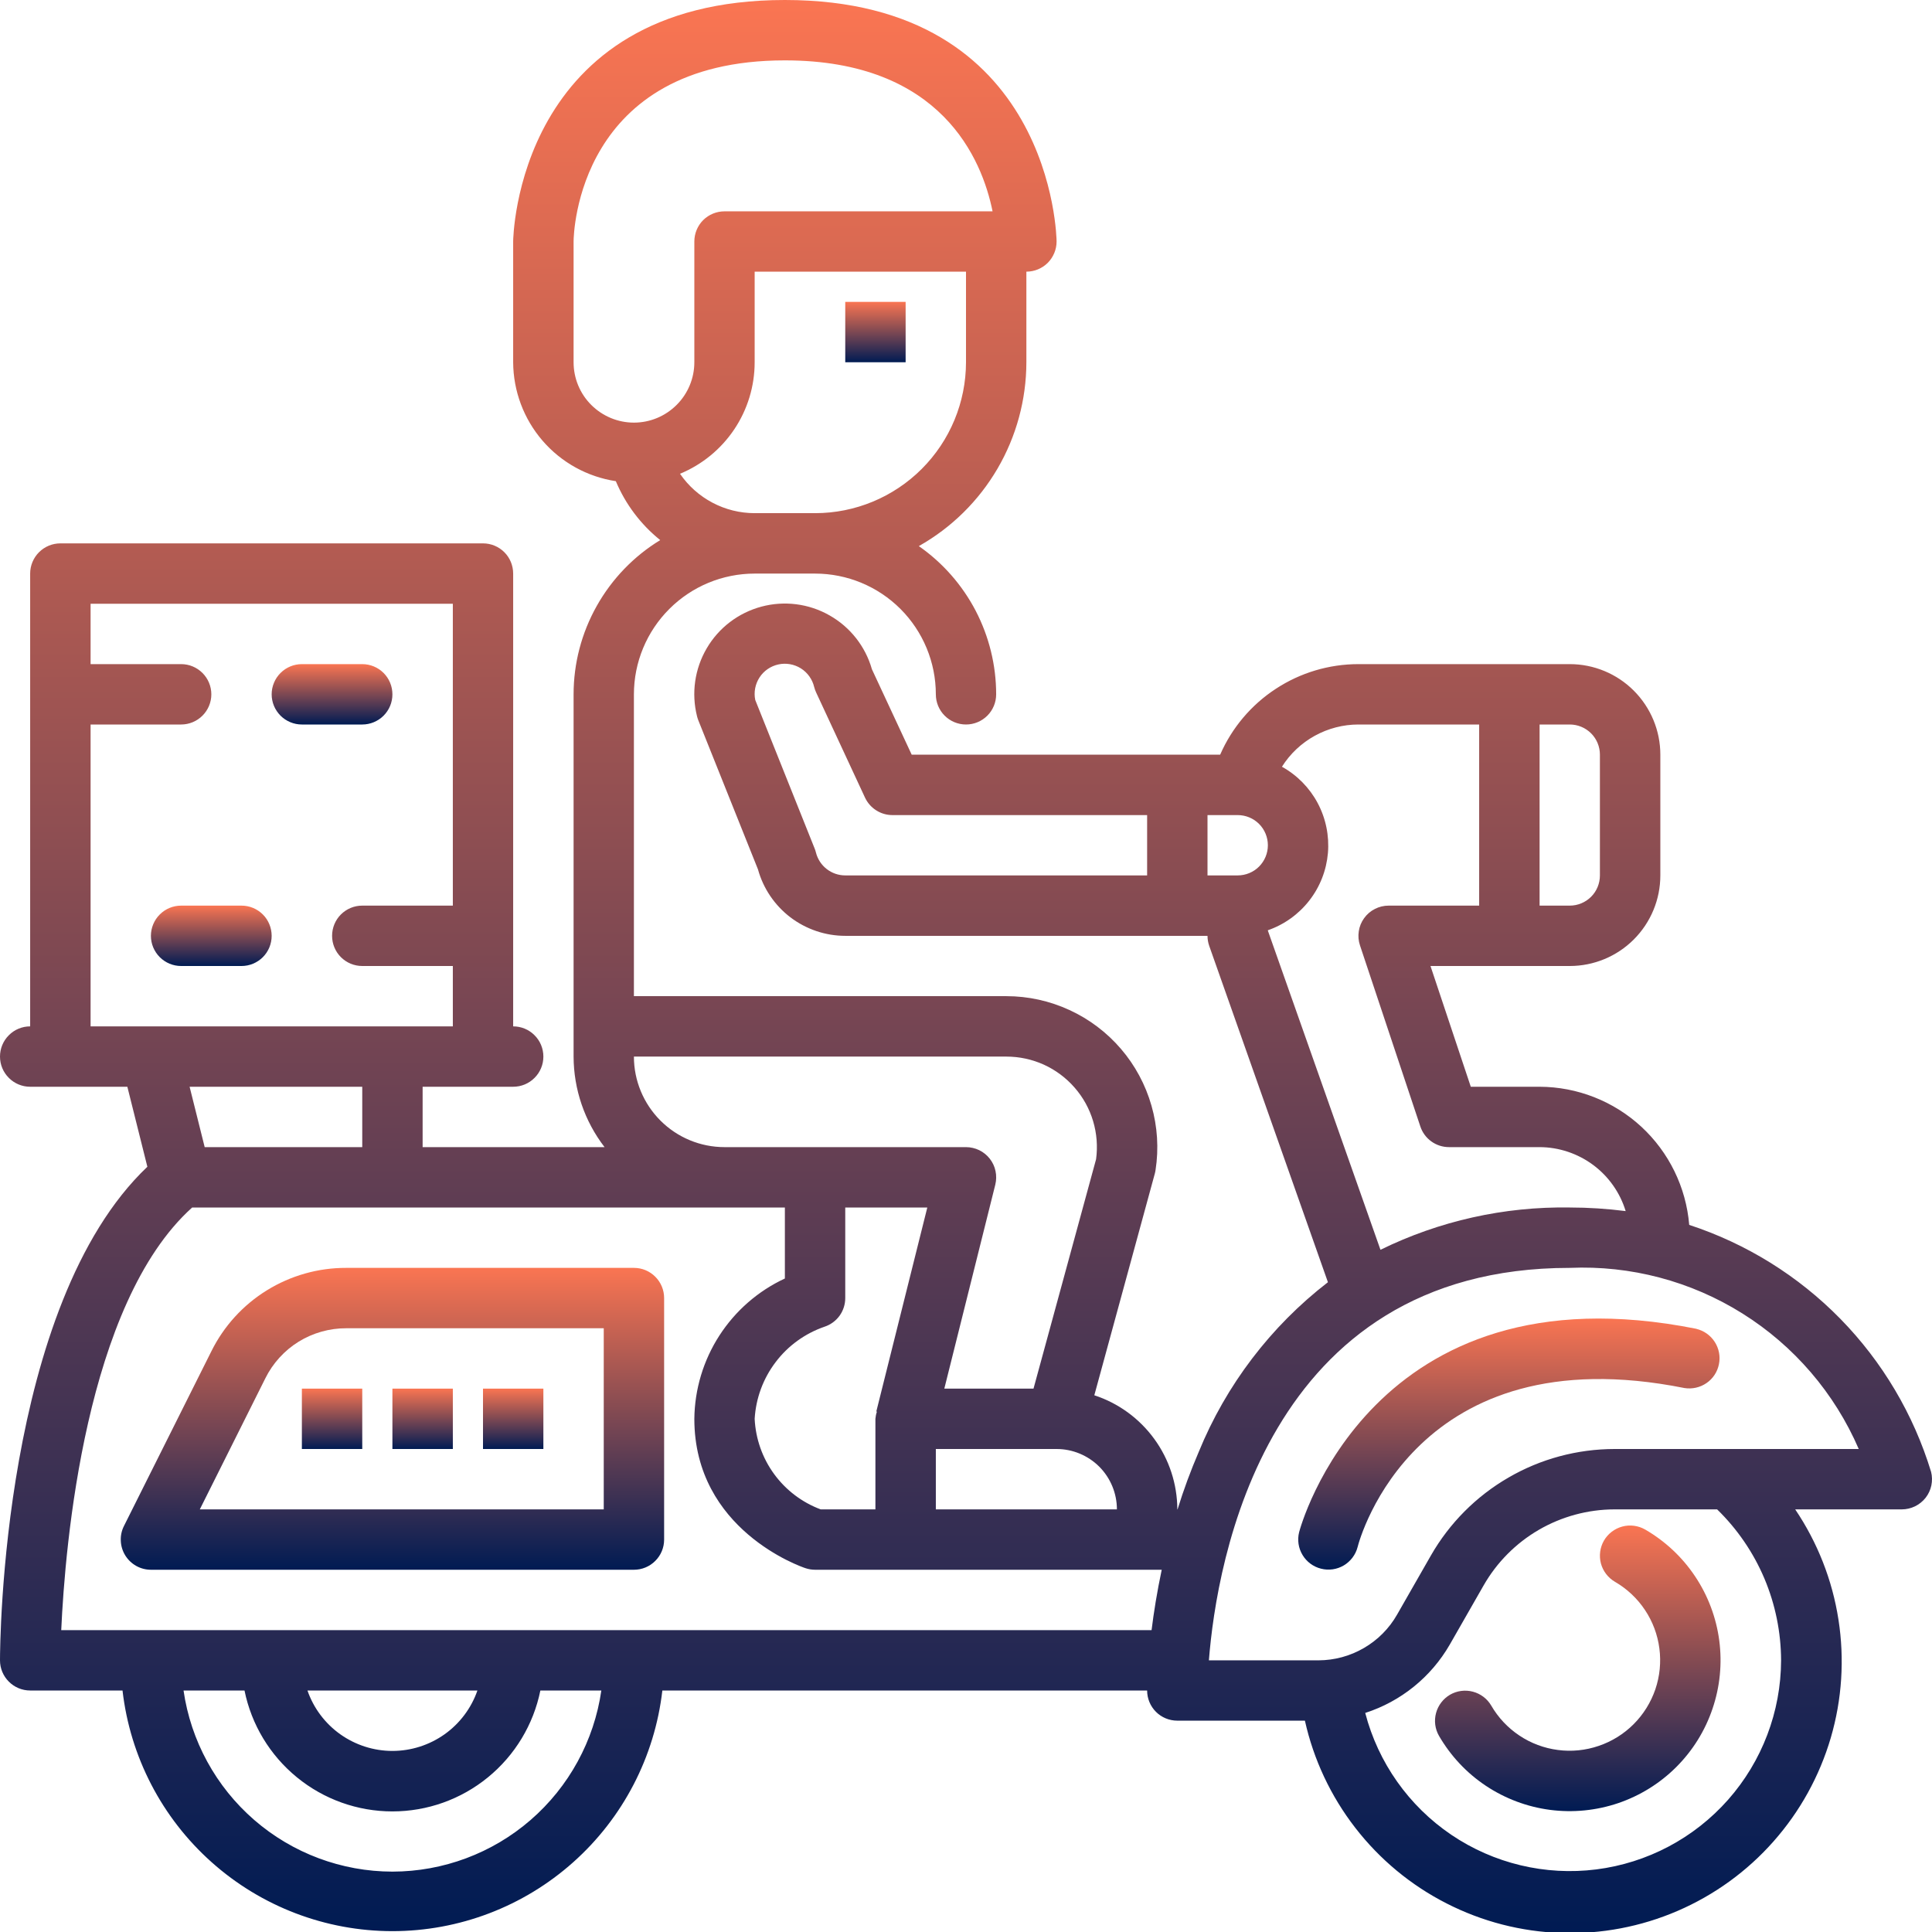 <svg width="36" height="36" viewBox="0 0 36 36" fill="none" xmlns="http://www.w3.org/2000/svg">
<g clip-path="url(#clip0_517_908)">
<path d="M11.813 23.625H6.453C5.931 23.623 5.418 23.768 4.973 24.043C4.529 24.317 4.17 24.711 3.938 25.18L2.309 28.436C2.266 28.522 2.246 28.617 2.251 28.713C2.255 28.809 2.284 28.902 2.334 28.983C2.385 29.065 2.455 29.132 2.539 29.179C2.623 29.226 2.717 29.25 2.813 29.25H11.813C11.962 29.25 12.105 29.191 12.21 29.085C12.316 28.98 12.375 28.837 12.375 28.688V24.188C12.375 24.038 12.316 23.895 12.21 23.79C12.105 23.684 11.962 23.625 11.813 23.625ZM11.25 28.125H3.723L4.944 25.683C5.083 25.402 5.299 25.165 5.565 25C5.832 24.836 6.14 24.749 6.453 24.75H11.25V28.125Z" fill="url(#paint0_linear_517_908)"/>
<path d="M29.887 28.707C29.813 28.836 29.793 28.99 29.831 29.134C29.87 29.277 29.964 29.4 30.093 29.475C30.317 29.605 30.508 29.784 30.651 29.999C30.795 30.214 30.887 30.46 30.92 30.716C30.954 30.972 30.928 31.233 30.845 31.478C30.761 31.723 30.623 31.945 30.44 32.128C30.257 32.311 30.035 32.449 29.79 32.532C29.545 32.616 29.285 32.642 29.028 32.608C28.772 32.575 28.526 32.483 28.311 32.339C28.096 32.196 27.917 32.005 27.787 31.781C27.712 31.653 27.589 31.56 27.445 31.522C27.302 31.484 27.149 31.504 27.02 31.578C26.892 31.653 26.798 31.775 26.759 31.918C26.72 32.062 26.739 32.215 26.813 32.344C27.029 32.717 27.327 33.036 27.686 33.275C28.045 33.514 28.454 33.668 28.881 33.724C29.309 33.78 29.744 33.737 30.152 33.599C30.56 33.46 30.931 33.23 31.236 32.925C31.541 32.62 31.772 32.249 31.91 31.84C32.049 31.432 32.092 30.997 32.036 30.57C31.98 30.142 31.826 29.733 31.587 29.375C31.348 29.016 31.029 28.717 30.656 28.501C30.527 28.427 30.373 28.406 30.229 28.445C30.085 28.484 29.962 28.578 29.887 28.707Z" fill="url(#paint1_linear_517_908)"/>
<path d="M16.875 5.625H15.75V6.75H16.875V5.625Z" fill="url(#paint2_linear_517_908)"/>
<path d="M7.312 12.938C7.312 12.788 7.253 12.645 7.148 12.54C7.042 12.434 6.899 12.375 6.75 12.375H5.625C5.476 12.375 5.333 12.434 5.227 12.54C5.122 12.645 5.062 12.788 5.062 12.938C5.062 13.087 5.122 13.23 5.227 13.335C5.333 13.441 5.476 13.5 5.625 13.5H6.75C6.899 13.5 7.042 13.441 7.148 13.335C7.253 13.23 7.312 13.087 7.312 12.938Z" fill="url(#paint3_linear_517_908)"/>
<path d="M4.5 16.875H3.375C3.226 16.875 3.083 16.934 2.977 17.04C2.872 17.145 2.812 17.288 2.812 17.438C2.812 17.587 2.872 17.73 2.977 17.835C3.083 17.941 3.226 18 3.375 18H4.5C4.649 18 4.792 17.941 4.898 17.835C5.003 17.73 5.062 17.587 5.062 17.438C5.062 17.288 5.003 17.145 4.898 17.04C4.792 16.934 4.649 16.875 4.5 16.875Z" fill="url(#paint4_linear_517_908)"/>
<path d="M35.983 27.426C35.656 26.353 35.076 25.375 34.292 24.574C33.507 23.773 32.541 23.173 31.476 22.824C31.418 22.124 31.099 21.471 30.583 20.994C30.066 20.518 29.39 20.252 28.688 20.25H27.406L26.655 18H29.25C29.698 18 30.127 17.822 30.443 17.506C30.76 17.189 30.938 16.76 30.938 16.312V14.062C30.938 13.615 30.76 13.186 30.443 12.869C30.127 12.553 29.698 12.375 29.25 12.375H25.312C24.765 12.375 24.23 12.535 23.773 12.835C23.315 13.134 22.955 13.561 22.736 14.062H16.988L16.247 12.471C16.126 12.045 15.842 11.684 15.456 11.466C15.071 11.247 14.615 11.189 14.187 11.304C13.759 11.419 13.393 11.697 13.169 12.08C12.945 12.462 12.88 12.917 12.988 13.346C12.994 13.371 13.002 13.395 13.011 13.419L14.124 16.2C14.222 16.556 14.435 16.869 14.728 17.093C15.022 17.316 15.381 17.438 15.75 17.438H22.5C22.5 17.501 22.511 17.565 22.532 17.625L24.744 23.892C23.677 24.716 22.846 25.808 22.336 27.056C22.186 27.405 22.054 27.762 21.942 28.125H21.938C21.936 27.653 21.786 27.193 21.508 26.812C21.23 26.43 20.839 26.145 20.391 25.999L21.519 21.866C21.524 21.845 21.529 21.824 21.532 21.802C21.594 21.402 21.568 20.992 21.456 20.602C21.345 20.213 21.151 19.851 20.887 19.544C20.623 19.236 20.295 18.989 19.927 18.82C19.558 18.65 19.158 18.562 18.752 18.562H11.812V12.938C11.812 12.341 12.05 11.768 12.472 11.347C12.893 10.925 13.466 10.688 14.062 10.688H15.188C15.784 10.688 16.357 10.925 16.779 11.347C17.2 11.768 17.438 12.341 17.438 12.938C17.438 13.087 17.497 13.23 17.602 13.335C17.708 13.441 17.851 13.5 18 13.5C18.149 13.5 18.292 13.441 18.398 13.335C18.503 13.23 18.562 13.087 18.562 12.938C18.562 12.395 18.43 11.861 18.18 11.38C17.929 10.9 17.566 10.486 17.121 10.176C17.729 9.833 18.234 9.336 18.586 8.734C18.938 8.132 19.124 7.447 19.125 6.75V5.062C19.274 5.062 19.417 5.003 19.523 4.898C19.628 4.792 19.688 4.649 19.688 4.5C19.688 4.455 19.631 0 14.625 0C9.619 0 9.562 4.455 9.562 4.5V6.75C9.565 7.287 9.759 7.805 10.109 8.211C10.46 8.618 10.944 8.885 11.475 8.966C11.655 9.395 11.939 9.772 12.302 10.064C11.809 10.365 11.403 10.787 11.12 11.29C10.837 11.793 10.688 12.36 10.688 12.938V19.688C10.69 20.298 10.892 20.891 11.265 21.375H7.875V20.25H9.562C9.712 20.25 9.855 20.191 9.96 20.085C10.066 19.98 10.125 19.837 10.125 19.688C10.125 19.538 10.066 19.395 9.96 19.29C9.855 19.184 9.712 19.125 9.562 19.125V10.688C9.562 10.538 9.503 10.395 9.398 10.29C9.292 10.184 9.149 10.125 9 10.125H1.125C0.976 10.125 0.833 10.184 0.727 10.29C0.622 10.395 0.562 10.538 0.562 10.688V19.125C0.413 19.125 0.27 19.184 0.165 19.29C0.059 19.395 0 19.538 0 19.688C0 19.837 0.059 19.98 0.165 20.085C0.27 20.191 0.413 20.25 0.562 20.25H2.373L2.746 21.741C0.033 24.316 0 30.66 0 30.938C0 31.087 0.059 31.23 0.165 31.335C0.27 31.441 0.413 31.5 0.562 31.5H2.283C2.425 32.734 3.016 33.873 3.944 34.7C4.871 35.527 6.07 35.984 7.312 35.984C8.555 35.984 9.754 35.527 10.681 34.7C11.609 33.873 12.2 32.734 12.342 31.5H21.375C21.375 31.649 21.434 31.792 21.54 31.898C21.645 32.003 21.788 32.062 21.938 32.062H24.315C24.477 32.789 24.798 33.471 25.254 34.059C25.71 34.648 26.29 35.129 26.954 35.467C27.617 35.806 28.346 35.994 29.091 36.018C29.835 36.042 30.575 35.902 31.259 35.607C31.943 35.312 32.553 34.871 33.046 34.313C33.54 33.755 33.904 33.096 34.114 32.381C34.323 31.667 34.372 30.915 34.257 30.179C34.143 29.443 33.867 28.742 33.451 28.125H35.438C35.523 28.125 35.607 28.105 35.684 28.068C35.761 28.03 35.828 27.976 35.881 27.909C35.934 27.841 35.97 27.763 35.988 27.679C36.005 27.595 36.004 27.509 35.983 27.426ZM29.812 14.062V16.312C29.812 16.462 29.753 16.605 29.648 16.71C29.542 16.816 29.399 16.875 29.25 16.875H28.688V13.5H29.25C29.399 13.5 29.542 13.559 29.648 13.665C29.753 13.77 29.812 13.913 29.812 14.062ZM10.688 6.75V4.5C10.688 4.353 10.766 1.125 14.625 1.125C17.546 1.125 18.3 2.975 18.495 3.938H13.5C13.351 3.938 13.208 3.997 13.102 4.102C12.997 4.208 12.938 4.351 12.938 4.5V6.75C12.938 7.048 12.819 7.335 12.608 7.545C12.397 7.756 12.111 7.875 11.812 7.875C11.514 7.875 11.228 7.756 11.017 7.545C10.806 7.335 10.688 7.048 10.688 6.75ZM12.671 8.828C13.082 8.658 13.434 8.37 13.682 8C13.93 7.63 14.062 7.195 14.062 6.75V5.062H18V6.75C17.999 7.496 17.703 8.21 17.175 8.738C16.648 9.265 15.933 9.562 15.188 9.562H14.062C13.788 9.562 13.518 9.495 13.276 9.367C13.033 9.239 12.826 9.054 12.671 8.828ZM23.062 16.312H22.5V15.188H23.062C23.212 15.188 23.355 15.247 23.46 15.352C23.566 15.458 23.625 15.601 23.625 15.75C23.625 15.899 23.566 16.042 23.46 16.148C23.355 16.253 23.212 16.312 23.062 16.312ZM15.204 15.886C15.198 15.861 15.19 15.837 15.181 15.814L14.073 13.043C14.043 12.899 14.072 12.748 14.152 12.624C14.232 12.5 14.358 12.413 14.503 12.381C14.647 12.349 14.798 12.376 14.923 12.454C15.048 12.533 15.137 12.658 15.171 12.801C15.18 12.836 15.192 12.87 15.207 12.902L16.118 14.862C16.164 14.96 16.236 15.042 16.326 15.099C16.416 15.157 16.521 15.188 16.629 15.188H21.375V16.312H15.75C15.624 16.312 15.503 16.27 15.404 16.193C15.305 16.116 15.235 16.008 15.204 15.886ZM23.625 17.341V17.334C23.93 17.228 24.199 17.035 24.397 16.78C24.596 16.525 24.716 16.218 24.744 15.895C24.771 15.573 24.705 15.25 24.553 14.964C24.401 14.679 24.17 14.444 23.887 14.287C24.039 14.046 24.249 13.848 24.499 13.71C24.748 13.573 25.028 13.5 25.312 13.5H27.562V16.875H25.875C25.786 16.875 25.698 16.896 25.619 16.937C25.539 16.977 25.471 17.036 25.419 17.108C25.366 17.181 25.332 17.264 25.319 17.352C25.305 17.441 25.313 17.531 25.341 17.615L26.466 20.99C26.503 21.102 26.575 21.2 26.671 21.269C26.767 21.338 26.882 21.375 27 21.375H28.688C29.047 21.376 29.397 21.493 29.686 21.707C29.975 21.922 30.187 22.223 30.292 22.567C29.947 22.523 29.599 22.5 29.25 22.5C28.029 22.48 26.82 22.75 25.723 23.288L23.625 17.341ZM20.812 28.125H17.438V27H19.688C19.986 27 20.272 27.119 20.483 27.329C20.694 27.541 20.812 27.827 20.812 28.125ZM15.292 28.125C14.944 27.995 14.643 27.766 14.424 27.466C14.205 27.166 14.08 26.808 14.062 26.438C14.085 26.054 14.22 25.687 14.453 25.381C14.684 25.075 15.002 24.846 15.365 24.721C15.477 24.684 15.575 24.612 15.644 24.517C15.713 24.421 15.75 24.306 15.75 24.188V22.5H17.279L16.329 26.301L16.34 26.304C16.325 26.347 16.316 26.392 16.312 26.438V28.125H15.292ZM11.812 19.688H18.752C18.993 19.688 19.23 19.739 19.45 19.838C19.669 19.938 19.864 20.083 20.022 20.264C20.181 20.445 20.299 20.658 20.368 20.889C20.437 21.119 20.456 21.362 20.424 21.6L19.258 25.875H17.596L18.546 22.074C18.566 21.991 18.568 21.905 18.55 21.821C18.533 21.737 18.496 21.659 18.443 21.591C18.391 21.524 18.324 21.47 18.247 21.432C18.17 21.395 18.085 21.375 18 21.375H13.5C13.052 21.375 12.623 21.197 12.307 20.881C11.99 20.564 11.812 20.135 11.812 19.688ZM1.688 13.5H3.375C3.524 13.5 3.667 13.441 3.773 13.335C3.878 13.23 3.938 13.087 3.938 12.938C3.938 12.788 3.878 12.645 3.773 12.54C3.667 12.434 3.524 12.375 3.375 12.375H1.688V11.25H8.438V16.875H6.75C6.601 16.875 6.458 16.934 6.352 17.04C6.247 17.145 6.188 17.288 6.188 17.438C6.188 17.587 6.247 17.73 6.352 17.835C6.458 17.941 6.601 18 6.75 18H8.438V19.125H1.688V13.5ZM6.75 20.25V21.375H3.814L3.533 20.25H6.75ZM7.312 34.875C6.366 34.874 5.452 34.532 4.738 33.913C4.023 33.293 3.555 32.436 3.42 31.5H4.556C4.685 32.136 5.03 32.707 5.533 33.118C6.035 33.529 6.664 33.753 7.312 33.753C7.961 33.753 8.59 33.529 9.092 33.118C9.595 32.707 9.94 32.136 10.069 31.5H11.205C11.07 32.436 10.602 33.293 9.887 33.913C9.173 34.532 8.259 34.874 7.312 34.875ZM5.729 31.5H8.896C8.782 31.829 8.568 32.114 8.284 32.316C8 32.517 7.661 32.626 7.312 32.626C6.964 32.626 6.625 32.517 6.341 32.316C6.057 32.114 5.843 31.829 5.729 31.5ZM1.141 30.375C1.213 28.79 1.591 24.288 3.581 22.5H14.625V23.823C14.126 24.055 13.703 24.424 13.404 24.887C13.106 25.349 12.944 25.887 12.938 26.438C12.938 28.506 14.925 29.194 15.01 29.221C15.067 29.24 15.127 29.25 15.188 29.25H21.647C21.559 29.666 21.498 30.049 21.458 30.375H1.141ZM33.188 30.938C33.185 31.895 32.834 32.818 32.201 33.535C31.567 34.252 30.694 34.714 29.744 34.834C28.795 34.954 27.834 34.724 27.042 34.188C26.25 33.651 25.68 32.844 25.439 31.918C26.104 31.704 26.665 31.25 27.014 30.645L27.645 29.542C27.891 29.112 28.246 28.755 28.674 28.506C29.102 28.258 29.588 28.126 30.084 28.125H31.996C32.372 28.491 32.671 28.928 32.876 29.411C33.08 29.894 33.186 30.413 33.188 30.938ZM30.084 27C29.389 27.001 28.707 27.184 28.107 27.533C27.506 27.881 27.008 28.382 26.663 28.984L26.032 30.087C25.885 30.345 25.672 30.559 25.415 30.708C25.158 30.858 24.866 30.937 24.569 30.938H22.526C22.669 29.122 23.569 23.625 29.25 23.625C30.384 23.576 31.506 23.872 32.468 24.475C33.429 25.077 34.185 25.958 34.635 27H30.084Z" fill="url(#paint5_linear_517_908)"/>
<path d="M31.613 24.761C25.532 23.545 24.219 28.501 24.207 28.551C24.171 28.695 24.194 28.848 24.271 28.975C24.347 29.102 24.471 29.194 24.615 29.23C24.759 29.267 24.912 29.245 25.04 29.169C25.167 29.093 25.26 28.97 25.297 28.827C25.337 28.664 26.381 24.863 31.387 25.864C31.531 25.887 31.679 25.854 31.799 25.771C31.919 25.689 32.002 25.562 32.03 25.419C32.059 25.276 32.031 25.128 31.952 25.005C31.873 24.882 31.75 24.795 31.608 24.761H31.613Z" fill="url(#paint6_linear_517_908)"/>
<path d="M6.75 25.875H5.625V27H6.75V25.875Z" fill="url(#paint7_linear_517_908)"/>
<path d="M8.438 25.875H7.312V27H8.438V25.875Z" fill="url(#paint8_linear_517_908)"/>
<path d="M10.125 25.875H9V27H10.125V25.875Z" fill="url(#paint9_linear_517_908)"/>
</g>
<defs>
<linearGradient id="paint0_linear_517_908" x1="7.313" y1="23.625" x2="7.313" y2="29.25" gradientUnits="userSpaceOnUse">
<stop stop-color="#FA7552"/>
<stop offset="1" stop-color="#001B53"/>
</linearGradient>
<linearGradient id="paint1_linear_517_908" x1="29.4" y1="28.426" x2="29.4" y2="33.748" gradientUnits="userSpaceOnUse">
<stop stop-color="#FA7552"/>
<stop offset="1" stop-color="#001B53"/>
</linearGradient>
<linearGradient id="paint2_linear_517_908" x1="16.312" y1="5.625" x2="16.312" y2="6.75" gradientUnits="userSpaceOnUse">
<stop stop-color="#FA7552"/>
<stop offset="1" stop-color="#001B53"/>
</linearGradient>
<linearGradient id="paint3_linear_517_908" x1="6.188" y1="12.375" x2="6.188" y2="13.5" gradientUnits="userSpaceOnUse">
<stop stop-color="#FA7552"/>
<stop offset="1" stop-color="#001B53"/>
</linearGradient>
<linearGradient id="paint4_linear_517_908" x1="3.938" y1="16.875" x2="3.938" y2="18" gradientUnits="userSpaceOnUse">
<stop stop-color="#FA7552"/>
<stop offset="1" stop-color="#001B53"/>
</linearGradient>
<linearGradient id="paint5_linear_517_908" x1="18" y1="0" x2="18" y2="36.02" gradientUnits="userSpaceOnUse">
<stop stop-color="#FA7552"/>
<stop offset="1" stop-color="#001B53"/>
</linearGradient>
<linearGradient id="paint6_linear_517_908" x1="28.116" y1="24.569" x2="28.116" y2="29.248" gradientUnits="userSpaceOnUse">
<stop stop-color="#FA7552"/>
<stop offset="1" stop-color="#001B53"/>
</linearGradient>
<linearGradient id="paint7_linear_517_908" x1="6.188" y1="25.875" x2="6.188" y2="27" gradientUnits="userSpaceOnUse">
<stop stop-color="#FA7552"/>
<stop offset="1" stop-color="#001B53"/>
</linearGradient>
<linearGradient id="paint8_linear_517_908" x1="7.875" y1="25.875" x2="7.875" y2="27" gradientUnits="userSpaceOnUse">
<stop stop-color="#FA7552"/>
<stop offset="1" stop-color="#001B53"/>
</linearGradient>
<linearGradient id="paint9_linear_517_908" x1="9.562" y1="25.875" x2="9.562" y2="27" gradientUnits="userSpaceOnUse">
<stop stop-color="#FA7552"/>
<stop offset="1" stop-color="#001B53"/>
</linearGradient>
<clipPath id="clip0_517_908">
<rect width="36" height="36" fill="white"/>
</clipPath>
</defs>
</svg>
